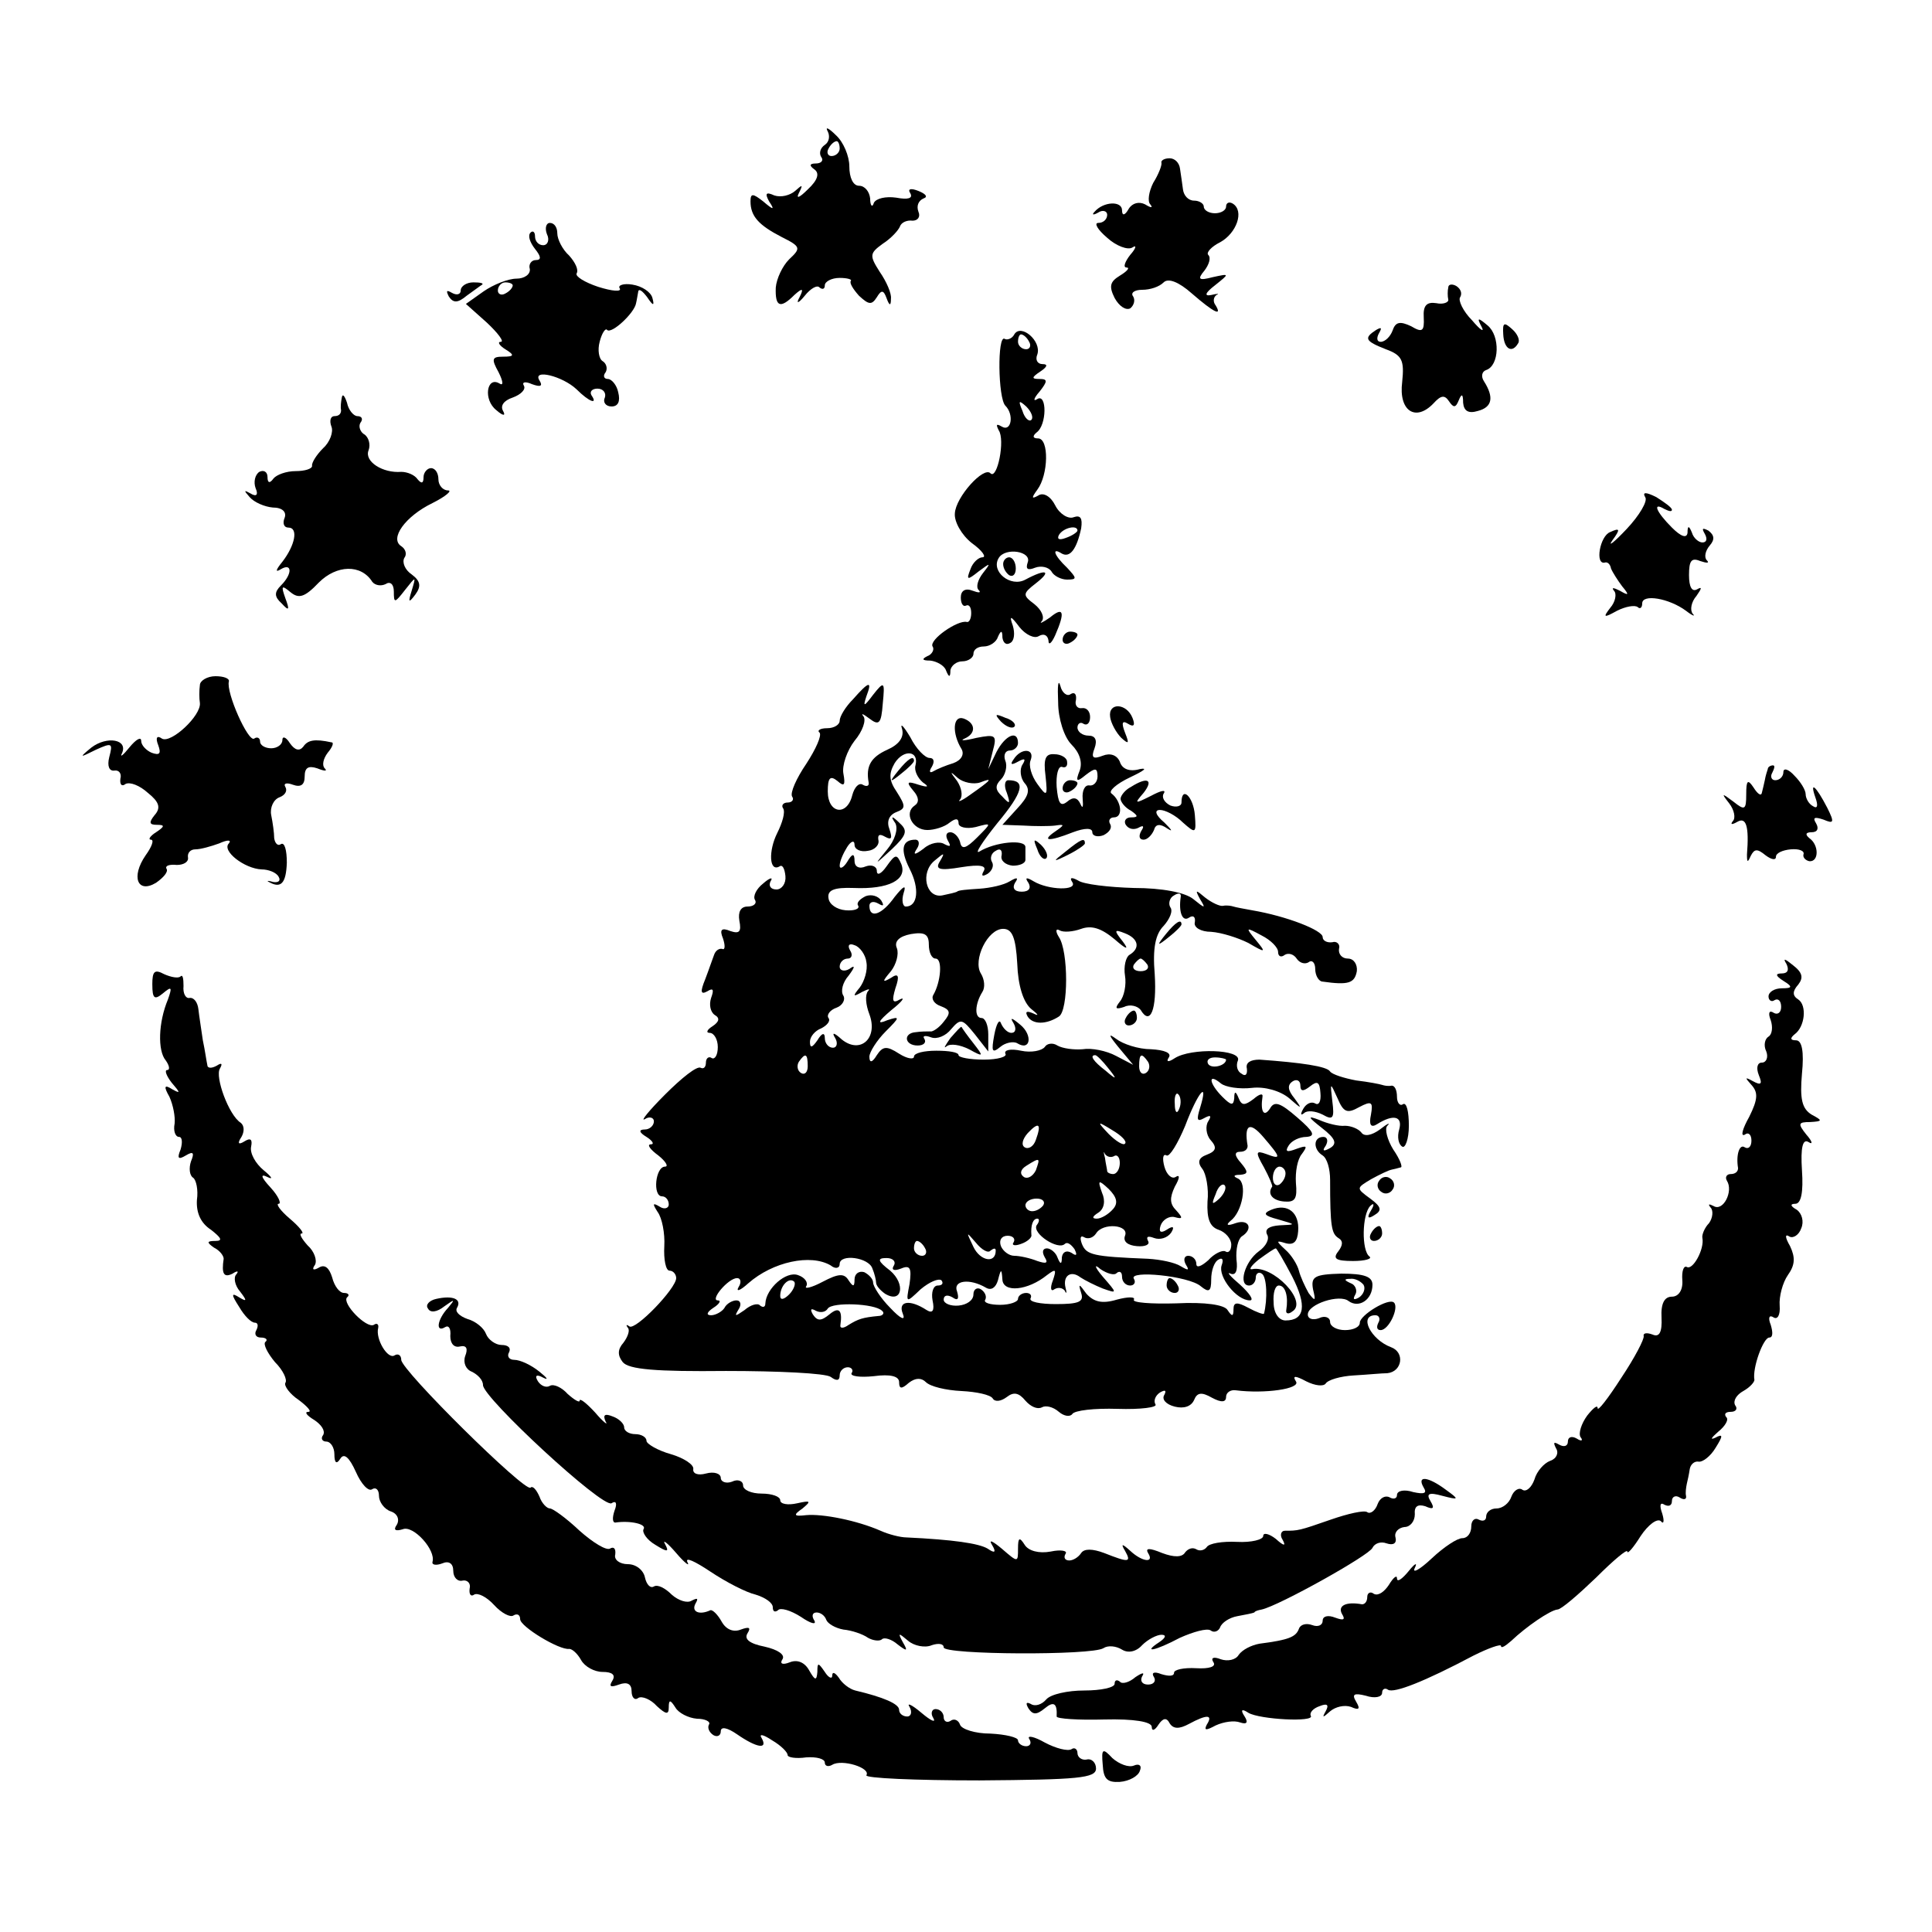 <?xml version="1.0" standalone="no"?>
<!DOCTYPE svg PUBLIC "-//W3C//DTD SVG 20010904//EN"
 "http://www.w3.org/TR/2001/REC-SVG-20010904/DTD/svg10.dtd">
<svg version="1.0" xmlns="http://www.w3.org/2000/svg"
 width="260pt" height="260pt" viewBox="0 0 260 260"
 preserveAspectRatio="xMidYMid meet">
<g transform="translate(0,260) scale(0.1,-0.1)"
fill="#000000" stroke="none">
<path d="M1114 2423 c3 -6 2 -14 -4 -18 -6 -4 -8 -11 -5 -16 4 -5 0 -9 -7 -9
-9 0 -9 -3 -2 -8 7 -5 5 -14 -9 -27 -11 -11 -16 -13 -12 -5 6 12 5 12 -5 3 -7
-6 -19 -9 -28 -6 -11 5 -13 3 -7 -8 8 -12 6 -12 -8 0 -14 11 -17 11 -17 0 0
-20 11 -32 42 -48 26 -13 26 -15 10 -30 -9 -9 -17 -26 -18 -38 -1 -26 6 -29
25 -10 11 10 13 9 7 -3 -5 -9 -2 -9 7 2 8 10 17 15 20 11 4 -3 7 -2 7 3 0 5 9
10 20 10 10 0 17 -2 15 -4 -2 -3 3 -11 11 -20 13 -12 17 -13 24 -2 6 10 9 10
13 -1 4 -11 6 -11 6 -1 1 7 -6 23 -15 36 -14 22 -14 25 4 38 11 7 21 18 23 23
2 6 10 9 17 8 7 0 11 5 8 12 -3 8 0 15 7 18 6 2 3 6 -7 10 -10 4 -15 3 -11 -3
4 -7 -3 -9 -19 -6 -14 2 -27 -1 -30 -7 -2 -7 -5 -4 -5 6 -1 9 -7 17 -15 17 -8
0 -13 11 -13 26 0 14 -8 33 -18 42 -10 10 -15 12 -11 5z m16 -23 c0 -5 -5 -10
-11 -10 -5 0 -7 5 -4 10 3 6 8 10 11 10 2 0 4 -4 4 -10z"/>
<path d="M1563 2381 c1 -3 -4 -16 -11 -27 -6 -12 -8 -25 -4 -29 4 -5 1 -5 -7
0 -8 4 -17 2 -22 -6 -5 -9 -9 -10 -9 -2 0 13 -25 12 -37 -2 -4 -4 -2 -5 5 -1
6 4 12 2 12 -3 0 -6 -5 -11 -12 -11 -6 0 -1 -9 12 -20 12 -11 28 -17 34 -13 6
4 5 -1 -3 -10 -7 -9 -10 -17 -5 -17 5 0 1 -5 -9 -11 -13 -8 -15 -14 -7 -30 6
-11 15 -17 21 -14 5 4 7 11 4 16 -4 5 2 9 12 9 11 0 23 4 29 10 6 6 20 1 38
-15 30 -26 41 -31 32 -16 -4 5 -3 11 1 14 5 2 1 2 -7 0 -10 -2 -8 3 5 13 20
16 20 16 -3 11 -19 -5 -21 -3 -11 9 6 8 9 17 5 21 -3 3 4 11 16 17 22 12 33
42 17 52 -5 3 -9 1 -9 -4 0 -5 -7 -9 -15 -9 -8 0 -15 4 -15 9 0 4 -6 8 -13 8
-8 0 -14 7 -15 15 -1 8 -3 21 -4 28 -1 8 -7 14 -14 14 -7 0 -12 -3 -11 -6z"/>
<path d="M736 2285 c4 -8 1 -15 -5 -15 -6 0 -11 5 -11 12 0 6 -3 8 -6 5 -4 -4
-1 -13 6 -22 8 -10 9 -15 1 -15 -6 0 -10 -6 -8 -12 1 -7 -7 -13 -18 -13 -11 0
-31 -8 -44 -17 l-24 -17 28 -25 c15 -14 24 -26 19 -26 -5 0 -2 -5 6 -10 13 -8
12 -10 -3 -10 -15 0 -16 -3 -6 -21 6 -12 7 -19 1 -15 -17 10 -22 -22 -4 -36 9
-8 13 -8 9 -1 -4 7 1 14 13 18 11 4 18 11 15 16 -3 5 2 6 11 2 11 -4 15 -3 10
5 -10 16 31 6 50 -12 17 -17 29 -21 20 -8 -3 5 1 9 8 9 8 0 12 -6 10 -12 -3
-6 1 -12 9 -12 9 0 12 7 9 19 -2 10 -9 18 -14 18 -5 0 -7 4 -3 9 3 5 1 12 -4
15 -5 3 -7 15 -4 26 3 12 8 19 10 16 6 -6 37 23 39 36 1 4 2 11 3 16 1 4 6 0
12 -8 8 -12 10 -12 7 -1 -2 8 -14 16 -27 18 -12 2 -20 -1 -17 -5 3 -5 -10 -4
-29 2 -18 6 -31 14 -29 18 3 5 -2 15 -10 24 -9 8 -16 22 -16 30 0 8 -4 14 -10
14 -5 0 -7 -7 -4 -15z m-46 -69 c0 -3 -4 -8 -10 -11 -5 -3 -10 -1 -10 4 0 6 5
11 10 11 6 0 10 -2 10 -4z"/>
<path d="M620 2209 c0 -5 -5 -7 -12 -3 -7 4 -8 3 -4 -5 6 -9 12 -9 24 1 10 7
19 14 21 15 2 2 -3 3 -12 3 -9 0 -17 -5 -17 -11z"/>
<path d="M1949 2213 c-1 -4 -1 -12 0 -16 1 -4 -7 -7 -16 -5 -13 2 -18 -3 -17
-19 1 -19 -2 -21 -17 -12 -15 7 -21 6 -25 -6 -3 -8 -10 -15 -16 -15 -5 0 -6 5
-2 12 4 7 3 8 -4 4 -17 -11 -15 -15 13 -26 22 -8 25 -15 22 -44 -5 -39 18 -54
42 -29 10 11 15 12 21 3 6 -9 9 -9 13 1 4 10 6 9 6 -3 1 -11 7 -15 20 -11 19
5 22 18 8 40 -4 6 -3 13 3 15 18 6 19 46 2 60 -13 11 -15 11 -8 -2 4 -8 -2 -4
-13 9 -12 12 -19 27 -16 31 3 5 1 11 -5 15 -5 3 -11 3 -11 -2z"/>
<path d="M2023 2150 c1 -20 12 -26 20 -12 3 4 -1 13 -8 19 -11 10 -13 9 -12
-7z"/>
<path d="M1365 2150 c-3 -6 -10 -8 -13 -6 -10 6 -9 -80 1 -90 12 -12 8 -36 -5
-28 -7 4 -8 3 -4 -5 9 -13 -2 -67 -11 -58 -9 10 -47 -32 -48 -54 -1 -11 9 -29
23 -40 14 -10 20 -19 14 -19 -5 0 -13 -7 -16 -16 -6 -15 -4 -15 11 -3 16 12
17 12 6 -2 -7 -9 -10 -19 -6 -23 4 -4 0 -4 -8 -1 -10 4 -16 0 -16 -9 0 -8 3
-13 7 -11 4 2 7 -2 7 -10 0 -8 -3 -13 -6 -12 -12 3 -51 -24 -46 -33 3 -4 -1
-11 -7 -13 -8 -4 -7 -6 4 -6 9 -1 19 -7 21 -13 4 -10 6 -10 6 0 1 6 8 12 16
12 8 0 15 5 15 10 0 6 6 10 14 10 8 0 17 6 19 13 4 9 6 9 6 -1 1 -7 5 -11 11
-7 5 3 6 13 3 23 -5 14 -3 14 9 -2 8 -10 20 -16 26 -12 7 4 12 1 13 -6 0 -7 4
-4 9 7 14 32 11 39 -7 24 -10 -7 -15 -9 -11 -5 4 5 0 15 -10 23 -16 12 -16 14
2 28 22 17 14 20 -14 5 -20 -11 -47 11 -36 29 9 15 45 9 39 -6 -3 -9 0 -11 10
-7 8 3 18 1 22 -5 3 -6 13 -11 21 -11 14 0 13 2 0 16 -18 17 -21 28 -7 19 11
-6 20 6 26 34 2 14 -1 18 -10 15 -7 -3 -19 4 -25 16 -6 12 -16 18 -23 13 -9
-5 -9 -3 -1 8 15 20 16 69 1 69 -7 0 -8 3 -2 8 14 10 14 53 1 45 -6 -4 -5 1 3
10 11 14 11 17 0 17 -11 0 -11 2 1 10 9 6 11 10 3 10 -7 0 -10 6 -7 13 6 18
-22 42 -31 27z m20 -10 c3 -5 1 -10 -4 -10 -6 0 -11 5 -11 10 0 6 2 10 4 10 3
0 8 -4 11 -10z m3 -105 c-3 -3 -9 2 -12 12 -6 14 -5 15 5 6 7 -7 10 -15 7 -18z
m62 -149 c0 -2 -7 -7 -16 -10 -8 -3 -12 -2 -9 4 6 10 25 14 25 6z"/>
<path d="M460 2065 c-1 -5 -2 -13 -1 -17 0 -5 -3 -8 -9 -8 -5 0 -7 -6 -4 -14
3 -7 -2 -21 -11 -29 -9 -9 -16 -20 -15 -24 0 -4 -10 -7 -22 -7 -13 0 -26 -5
-30 -10 -5 -7 -8 -6 -8 2 0 7 -5 10 -11 7 -6 -4 -8 -14 -5 -22 4 -9 1 -12 -7
-7 -9 5 -9 4 -1 -5 6 -7 20 -13 31 -14 13 0 19 -6 16 -14 -3 -7 -1 -13 5 -13
14 0 9 -24 -8 -46 -9 -11 -10 -15 -2 -10 15 9 16 -6 0 -22 -9 -9 -9 -15 1 -24
10 -11 11 -9 5 7 -6 17 -5 18 7 8 11 -9 19 -7 38 13 24 24 57 25 72 1 4 -5 12
-6 18 -3 6 4 11 0 11 -10 0 -16 1 -16 15 2 15 19 15 19 9 -1 -5 -16 -4 -17 5
-5 8 11 7 18 -5 27 -9 6 -13 16 -10 22 4 5 2 12 -4 16 -16 10 5 40 42 58 18 9
27 17 21 17 -7 0 -13 7 -13 15 0 8 -4 15 -10 15 -5 0 -10 -6 -10 -12 0 -9 -3
-9 -8 -3 -4 6 -14 10 -22 10 -25 -2 -50 14 -44 29 3 8 0 17 -5 21 -6 3 -9 11
-6 16 4 5 2 9 -4 9 -5 0 -12 8 -14 18 -3 9 -6 13 -7 7z"/>
<path d="M2214 1931 c4 -5 -8 -25 -25 -43 -17 -18 -26 -25 -19 -15 11 15 10
17 -3 11 -14 -5 -21 -45 -7 -41 3 1 7 -2 8 -8 2 -5 9 -16 15 -24 10 -12 9 -13
-3 -6 -8 4 -12 5 -8 0 4 -4 2 -15 -5 -23 -10 -13 -9 -14 9 -4 12 6 24 8 28 5
3 -3 6 -1 6 5 0 13 36 7 59 -10 9 -7 13 -8 9 -4 -4 5 -2 16 5 24 7 10 8 13 1
9 -7 -4 -11 3 -11 19 0 19 3 24 15 19 9 -3 13 -3 9 1 -4 4 -2 13 4 20 7 8 6
14 -2 20 -8 4 -9 3 -5 -4 4 -7 3 -12 -3 -12 -5 0 -12 6 -14 13 -4 10 -6 10 -6
0 -1 -8 -9 -5 -21 7 -21 21 -27 35 -10 25 6 -3 10 -4 10 -1 0 3 -10 10 -21 17
-14 7 -19 7 -15 0z"/>
<path d="M1350 1841 c0 -6 4 -12 8 -15 5 -3 9 1 9 9 0 8 -4 15 -9 15 -4 0 -8
-4 -8 -9z"/>
<path d="M1430 1739 c0 -5 5 -7 10 -4 6 3 10 8 10 11 0 2 -4 4 -10 4 -5 0 -10
-5 -10 -11z"/>
<path d="M269 1678 c-1 -7 -1 -18 0 -24 2 -17 -39 -55 -51 -48 -7 5 -9 1 -5
-9 4 -11 2 -14 -9 -10 -7 3 -14 10 -14 16 0 6 -7 2 -16 -9 -8 -10 -13 -14 -10
-8 9 19 -20 24 -41 8 -17 -14 -16 -14 6 -3 22 10 23 9 18 -10 -3 -12 0 -19 7
-18 6 1 10 -4 8 -11 -1 -8 2 -11 7 -7 6 3 19 -2 30 -12 15 -12 18 -20 9 -30
-8 -10 -7 -13 3 -13 11 0 11 -2 -1 -10 -8 -5 -11 -10 -7 -10 5 0 1 -10 -7 -21
-20 -29 -11 -52 14 -37 10 7 17 15 14 19 -2 4 4 6 14 5 9 0 16 4 15 10 -1 6 3
11 10 11 7 0 21 4 32 8 11 5 17 5 13 0 -10 -10 21 -34 44 -35 9 0 20 -4 23
-10 3 -5 0 -8 -7 -7 -7 2 -10 2 -6 0 16 -9 23 -2 24 26 0 17 -3 28 -8 25 -4
-3 -8 1 -9 8 0 7 -2 21 -4 31 -2 10 3 21 11 24 8 3 11 9 8 14 -3 5 2 6 10 3
11 -4 16 0 16 11 0 12 5 15 17 11 10 -4 14 -4 10 0 -4 4 -2 13 4 21 6 7 9 14
5 14 -23 5 -32 3 -38 -6 -5 -6 -11 -5 -18 5 -5 8 -10 10 -10 4 0 -6 -7 -11
-15 -11 -8 0 -15 4 -15 9 0 5 -4 7 -8 4 -8 -5 -38 62 -34 77 1 4 -7 7 -18 7
-11 0 -21 -6 -21 -12z"/>
<path d="M1424 1655 c0 -22 8 -47 18 -57 11 -11 15 -24 11 -35 -6 -15 -4 -16
8 -6 13 10 16 10 16 -2 0 -7 -5 -13 -11 -12 -6 1 -10 -7 -9 -18 1 -11 0 -14
-3 -7 -4 9 -10 10 -18 3 -9 -7 -12 -2 -14 20 -1 16 2 28 7 27 5 -2 8 1 7 7 0
5 -8 10 -17 10 -12 1 -15 -6 -12 -29 3 -28 2 -29 -11 -11 -8 11 -12 25 -9 32
6 16 -13 17 -23 1 -5 -7 -3 -8 6 -3 9 5 11 4 6 -4 -4 -6 -3 -18 3 -25 8 -9 5
-18 -10 -34 l-20 -22 28 -1 c15 -1 35 -1 43 0 13 2 13 1 0 -8 -19 -13 -9 -14
24 -1 16 6 26 6 26 0 0 -5 7 -7 15 -4 8 4 12 10 9 15 -3 5 0 9 5 9 13 0 10 22
-3 32 -5 3 6 13 25 22 19 9 24 13 13 11 -14 -4 -24 0 -27 10 -4 9 -13 12 -23
8 -13 -5 -16 -3 -11 10 4 11 1 17 -8 17 -8 0 -15 5 -15 11 0 5 4 8 8 5 5 -3 9
1 9 9 0 8 -5 13 -11 12 -6 -1 -10 4 -8 11 1 8 -2 11 -7 8 -5 -4 -12 2 -14 11
-3 10 -4 0 -3 -22z"/>
<path d="M1148 1659 c-10 -10 -18 -23 -18 -29 0 -5 -7 -10 -17 -10 -9 0 -14
-3 -10 -6 3 -4 -5 -22 -18 -42 -13 -19 -22 -39 -19 -44 3 -4 0 -8 -6 -8 -6 0
-9 -4 -6 -8 3 -5 -1 -19 -8 -33 -12 -24 -11 -53 3 -45 4 3 7 -3 8 -13 1 -10
-5 -18 -12 -18 -8 0 -11 5 -8 11 4 6 -1 5 -10 -3 -9 -7 -14 -17 -11 -22 3 -5
-2 -9 -10 -9 -9 0 -13 -7 -11 -19 3 -15 0 -18 -12 -14 -12 5 -15 2 -10 -10 3
-9 3 -16 -1 -14 -4 1 -9 -2 -11 -8 -2 -5 -7 -20 -12 -33 -7 -17 -6 -21 3 -16
8 5 9 2 5 -9 -3 -9 -1 -19 5 -23 7 -4 6 -9 -3 -15 -8 -5 -9 -9 -4 -9 6 0 11
-9 11 -19 0 -11 -4 -17 -8 -15 -4 3 -8 0 -8 -6 0 -6 -3 -9 -7 -7 -5 3 -26 -14
-48 -36 -22 -22 -34 -37 -27 -33 6 4 12 2 12 -3 0 -6 -6 -11 -12 -11 -9 0 -8
-4 2 -10 8 -5 11 -10 6 -10 -6 0 -1 -7 10 -15 10 -8 14 -15 9 -15 -13 0 -17
-40 -4 -40 5 0 9 -5 9 -11 0 -5 -6 -7 -12 -3 -10 6 -10 4 -3 -7 6 -8 10 -29 9
-46 -1 -18 2 -33 7 -33 5 0 9 -5 9 -10 0 -14 -55 -71 -63 -65 -4 3 -5 2 -2 -2
3 -3 0 -12 -6 -20 -8 -9 -8 -17 -1 -26 8 -10 45 -13 139 -12 70 0 134 -3 141
-8 8 -6 12 -5 12 2 0 6 5 11 11 11 5 0 8 -4 5 -8 -2 -4 11 -6 30 -4 22 3 34 0
34 -8 0 -9 3 -10 13 -1 9 7 17 7 23 1 6 -6 27 -11 48 -12 20 -1 39 -5 42 -10
3 -5 11 -4 19 2 9 7 16 6 25 -5 7 -8 16 -12 22 -9 5 3 15 1 23 -6 7 -6 15 -7
18 -3 3 5 30 8 61 7 31 -1 54 2 51 6 -3 5 0 12 6 16 7 4 9 3 6 -3 -4 -6 2 -13
14 -16 12 -3 22 0 26 9 4 10 10 11 24 3 13 -7 19 -6 19 1 0 6 6 10 13 9 39 -5
88 2 81 12 -5 8 -1 8 14 0 12 -6 23 -7 26 -3 3 5 20 10 38 11 18 1 38 3 45 3
20 2 24 28 5 35 -27 10 -44 43 -21 43 5 0 7 -5 4 -10 -3 -6 -2 -10 3 -10 11 0
25 30 18 37 -7 7 -46 -17 -46 -27 0 -6 -9 -10 -20 -10 -11 0 -20 5 -20 11 0 6
-7 9 -15 5 -8 -3 -15 -1 -15 5 0 14 43 28 55 18 14 -10 32 2 32 22 0 11 -11
15 -42 15 -36 -1 -41 -4 -38 -21 4 -16 3 -17 -6 -5 -5 9 -11 22 -13 30 -2 8
-10 21 -18 28 -13 12 -13 13 0 9 11 -3 16 2 17 16 2 25 -14 38 -36 29 -12 -5
-10 -8 9 -13 24 -7 25 -7 2 -8 -14 -1 -20 -5 -17 -12 4 -6 -1 -16 -11 -23 -19
-14 -28 -46 -13 -46 5 0 9 5 9 11 0 5 4 8 8 5 7 -4 8 -35 3 -54 -1 -1 -10 2
-21 8 -15 8 -20 8 -20 -2 0 -10 -2 -10 -8 -1 -4 7 -30 11 -69 9 -34 -1 -60 1
-57 5 2 4 -8 4 -23 0 -20 -6 -31 -3 -41 8 -10 14 -11 14 -7 1 4 -12 -3 -15
-34 -15 -21 0 -37 3 -34 8 2 4 -1 7 -6 7 -6 0 -11 -4 -11 -8 0 -4 -11 -8 -24
-8 -14 0 -23 3 -20 7 2 4 0 10 -6 14 -5 3 -10 0 -10 -7 0 -8 -9 -14 -20 -15
-11 -1 -20 3 -20 8 0 6 5 7 12 3 7 -5 9 -2 6 8 -6 15 17 18 39 5 7 -4 13 0 16
10 4 16 5 16 6 1 1 -18 34 -15 60 6 12 9 13 8 8 -7 -4 -10 -3 -16 2 -12 5 3
11 2 14 -2 2 -5 3 -3 1 4 -4 16 7 24 20 14 6 -4 20 -11 30 -15 20 -7 20 -7 0
16 -11 13 -12 18 -3 10 9 -6 19 -9 22 -5 4 3 7 1 7 -5 0 -7 5 -12 11 -12 5 0
8 4 5 9 -8 12 74 4 90 -10 11 -9 14 -7 14 9 0 12 4 24 10 27 5 3 7 0 4 -8 -5
-15 20 -47 38 -47 6 0 0 9 -13 21 -13 11 -19 18 -13 15 7 -3 10 4 8 19 -1 14
2 27 7 31 16 10 10 24 -8 18 -11 -4 -14 -3 -7 3 16 12 23 51 10 57 -7 3 -6 5
3 5 11 1 11 4 1 16 -9 10 -9 15 -1 15 6 0 10 3 10 8 -5 29 3 33 21 12 24 -28
25 -31 4 -23 -14 5 -15 3 -3 -18 7 -13 12 -25 11 -26 -7 -10 1 -19 17 -20 14
-1 17 4 15 25 -1 15 2 32 8 39 8 11 7 12 -7 7 -13 -5 -16 -4 -11 4 4 7 15 12
24 12 13 1 10 7 -12 26 -23 20 -31 23 -37 12 -8 -12 -13 -4 -10 16 1 5 -4 4
-12 -3 -12 -9 -16 -9 -20 1 -4 10 -6 10 -6 0 -1 -10 -4 -10 -16 2 -18 18 -20
33 -2 18 6 -5 25 -8 42 -6 17 2 38 -4 50 -14 17 -15 18 -15 7 0 -9 11 -10 18
-2 23 5 3 10 1 10 -6 0 -8 4 -8 13 -1 10 8 13 6 14 -9 1 -11 -2 -17 -7 -14 -5
3 -12 0 -16 -7 -4 -7 -4 -10 1 -6 4 4 15 3 25 -2 14 -8 16 -5 13 18 -3 26 -3
26 7 4 8 -19 13 -21 29 -12 17 9 19 7 16 -10 -3 -14 0 -18 8 -13 22 14 35 11
30 -7 -3 -10 -1 -20 4 -23 4 -3 9 10 9 28 0 19 -3 32 -8 29 -4 -3 -8 2 -8 10
0 9 -3 15 -7 15 -5 -1 -10 0 -13 1 -3 1 -18 4 -35 6 -16 3 -32 8 -35 12 -4 7
-39 12 -95 16 -12 0 -19 -4 -17 -12 1 -8 -2 -11 -7 -7 -6 3 -8 11 -5 18 5 15
-63 17 -85 3 -9 -6 -12 -5 -8 1 4 6 -6 10 -24 11 -17 0 -38 7 -47 14 -11 8
-10 5 3 -11 l20 -24 -23 12 c-13 7 -33 11 -45 9 -12 -1 -27 1 -34 5 -6 4 -14
3 -17 -2 -4 -5 -18 -8 -32 -5 -14 3 -23 1 -21 -4 3 -4 -10 -8 -29 -8 -19 0
-34 3 -34 6 0 4 -13 6 -30 6 -16 0 -30 -3 -30 -8 0 -4 -9 -3 -20 4 -17 11 -22
10 -30 -2 -6 -10 -10 -11 -10 -2 0 6 10 22 22 34 19 19 20 21 2 15 -14 -6 -13
-2 6 14 14 11 19 18 11 14 -10 -6 -11 -2 -6 15 6 17 4 21 -6 14 -12 -7 -12 -5
0 9 7 9 11 23 8 31 -4 9 3 16 19 19 18 3 24 0 24 -14 0 -11 4 -19 9 -19 10 0
7 -32 -3 -49 -3 -5 1 -12 10 -15 13 -5 14 -9 4 -21 -6 -8 -15 -14 -18 -13 -4
0 -13 0 -19 -1 -18 -1 -16 -18 2 -18 8 0 12 4 9 9 -3 4 1 5 9 2 8 -3 20 2 27
11 13 15 15 14 32 -7 l18 -23 0 23 c0 12 -4 22 -9 22 -10 0 -9 19 1 35 4 6 3
17 -2 25 -11 18 9 60 30 60 12 0 17 -11 19 -47 1 -29 8 -52 19 -61 9 -7 11
-10 3 -6 -9 4 -12 3 -8 -4 7 -11 25 -11 42 0 13 8 13 88 0 107 -5 8 -4 12 1 9
5 -3 18 -2 29 2 14 5 27 1 45 -14 16 -14 20 -15 11 -3 -12 15 -12 17 3 11 18
-7 21 -20 6 -29 -5 -3 -8 -16 -6 -28 2 -12 -1 -28 -7 -35 -7 -9 -6 -11 6 -7 8
4 18 1 22 -4 13 -22 22 0 19 48 -3 35 1 54 12 65 8 9 13 20 9 25 -3 5 -1 13 5
16 6 4 10 3 9 -2 -3 -20 2 -34 11 -28 6 4 9 1 8 -6 -2 -7 8 -13 22 -13 14 -1
36 -8 50 -15 24 -14 24 -13 10 4 -14 17 -14 18 8 6 12 -6 22 -16 22 -22 0 -6
4 -8 9 -4 5 3 12 1 16 -5 4 -6 11 -8 16 -5 5 4 9 -1 9 -9 0 -9 5 -17 10 -17
35 -5 43 -2 46 14 1 9 -4 17 -12 17 -8 0 -13 6 -12 13 2 6 -3 11 -9 9 -7 -1
-13 2 -13 7 0 9 -48 28 -95 36 -11 2 -22 4 -25 5 -3 1 -9 2 -14 1 -4 -1 -15 4
-24 11 -13 11 -14 11 -7 -2 8 -13 7 -13 -9 0 -11 9 -42 15 -80 15 -34 1 -68 5
-75 10 -9 5 -12 4 -8 -2 8 -12 -32 -11 -52 1 -10 6 -12 5 -7 -2 4 -7 1 -12 -9
-12 -10 0 -13 5 -9 12 5 7 3 8 -7 2 -8 -5 -26 -9 -41 -10 -16 -1 -29 -2 -30
-4 -2 -1 -10 -3 -20 -5 -22 -4 -30 31 -10 47 13 11 14 11 7 -1 -7 -11 -1 -13
29 -8 25 4 34 2 30 -5 -4 -7 -2 -8 5 -4 6 4 9 11 6 16 -3 5 -1 12 5 15 6 4 9
1 8 -6 -2 -7 5 -13 15 -14 9 0 17 3 17 8 0 4 0 12 0 17 0 11 -41 7 -62 -6 -7
-4 4 13 24 38 35 42 39 58 15 58 -5 0 -6 -8 -2 -17 5 -15 4 -16 -6 -5 -10 9
-10 15 -2 23 6 6 9 18 6 25 -3 8 0 14 6 14 6 0 11 5 11 10 0 18 -17 11 -29
-12 l-11 -23 6 24 c6 22 4 23 -22 18 -16 -4 -23 -4 -16 -1 16 7 15 21 -1 27
-15 5 -16 -20 -3 -41 4 -7 0 -15 -11 -19 -10 -3 -22 -8 -27 -11 -5 -3 -6 0 -2
6 4 7 3 12 -3 12 -6 0 -18 12 -26 28 -9 15 -14 20 -11 11 3 -11 -4 -21 -20
-28 -22 -10 -29 -22 -25 -44 1 -5 -3 -6 -8 -3 -5 3 -11 -3 -14 -14 -7 -29 -33
-25 -33 5 0 18 3 22 13 14 9 -8 11 -6 8 10 -2 11 5 31 15 44 11 13 16 28 12
33 -4 5 0 3 8 -3 13 -10 16 -7 18 20 3 30 2 31 -13 12 -12 -16 -14 -17 -9 -2
8 21 4 21 -18 -4z m84 -89 c-2 -7 3 -17 10 -23 9 -6 7 -7 -6 -3 -15 5 -17 4
-7 -8 8 -9 8 -16 2 -20 -15 -10 -3 -33 17 -33 9 0 23 4 30 10 8 6 12 6 12 -1
0 -5 10 -8 23 -5 22 6 22 6 2 -14 -15 -15 -21 -17 -23 -6 -2 7 -8 13 -13 13
-6 0 -7 -5 -3 -12 4 -7 3 -8 -5 -4 -6 4 -19 2 -28 -6 -12 -9 -15 -9 -9 0 4 6
3 12 -2 12 -18 0 -21 -13 -8 -39 14 -27 11 -51 -5 -51 -4 0 -6 8 -3 18 4 12 0
10 -12 -5 -17 -24 -34 -30 -34 -12 0 5 5 7 12 3 7 -4 8 -3 4 4 -4 6 -13 9 -21
6 -8 -4 -13 -9 -10 -13 2 -4 -5 -7 -17 -6 -12 1 -22 8 -23 16 -2 11 7 15 34
14 47 -2 72 11 64 32 -6 14 -8 14 -20 -3 -7 -10 -13 -13 -13 -6 0 6 -7 9 -15
6 -9 -4 -15 0 -15 7 0 11 -3 11 -10 -1 -5 -8 -10 -10 -10 -5 0 6 5 17 10 25 5
8 10 10 10 3 0 -6 8 -10 18 -8 9 1 16 8 14 15 -1 7 2 8 9 4 9 -5 10 -2 6 10
-4 10 -1 19 9 23 13 5 13 8 1 27 -11 16 -11 25 -3 39 12 19 33 17 28 -3z m87
-23 c18 7 16 4 -14 -17 -11 -8 -17 -10 -13 -6 4 5 2 16 -4 25 -10 13 -10 14 1
4 7 -6 21 -9 30 -6z m-153 -242 c2 -11 -3 -26 -9 -34 -10 -12 -9 -13 3 -6 8 4
12 5 8 1 -4 -5 -3 -18 2 -31 12 -32 -12 -54 -37 -34 -11 10 -14 10 -9 2 4 -7
2 -13 -3 -13 -6 0 -11 6 -11 13 0 8 -4 7 -10 -3 -7 -10 -10 -11 -10 -2 0 7 7
15 15 18 8 4 13 10 10 14 -3 4 2 11 11 14 8 3 12 11 9 16 -4 6 -1 18 7 27 9
12 9 15 1 9 -7 -4 -13 -2 -13 3 0 6 5 11 11 11 5 0 7 5 3 11 -4 7 -1 10 6 7 7
-2 15 -13 16 -23z m378 -3 c3 -5 -1 -9 -9 -9 -8 0 -12 4 -9 9 3 4 7 8 9 8 2 0
6 -4 9 -8z m-457 -137 c0 -8 -4 -12 -9 -9 -5 3 -6 10 -3 15 9 13 12 11 12 -6z
m404 -2 c13 -16 12 -17 -3 -4 -17 13 -22 21 -14 21 2 0 10 -8 17 -17z m54 8
c3 -5 2 -12 -3 -15 -5 -3 -9 1 -9 9 0 17 3 19 12 6z m105 3 c0 -8 -19 -13 -24
-6 -3 5 1 9 9 9 8 0 15 -2 15 -3z m-63 -66 c-3 -8 -6 -5 -6 6 -1 11 2 17 5 13
3 -3 4 -12 1 -19z m28 1 c-5 -16 -4 -19 5 -14 9 5 11 4 6 -4 -4 -6 -3 -18 3
-25 9 -10 8 -15 -5 -20 -11 -4 -13 -10 -6 -19 5 -6 9 -27 7 -44 -1 -23 3 -34
15 -38 9 -3 17 -12 17 -20 0 -8 -4 -12 -8 -9 -4 2 -15 -3 -23 -12 -9 -8 -16
-11 -16 -5 0 6 -5 11 -11 11 -5 0 -7 -5 -3 -12 5 -8 3 -8 -7 -2 -8 5 -27 9
-44 10 -74 3 -83 5 -89 20 -3 8 -2 12 3 9 5 -3 12 -1 16 5 9 15 45 12 39 -3
-3 -8 4 -13 16 -14 11 -1 18 2 15 7 -3 6 0 7 8 4 8 -3 18 0 23 7 5 8 3 10 -6
4 -8 -5 -11 -3 -8 6 3 8 12 13 19 11 11 -3 11 -1 2 9 -9 9 -9 17 -2 32 7 12 7
17 1 13 -5 -3 -12 3 -15 14 -3 11 -2 18 3 15 4 -2 15 16 25 40 17 45 32 63 20
24z m-221 -43 c-3 -9 -10 -13 -15 -10 -5 3 -3 11 4 19 15 16 19 13 11 -9z
m120 -5 c-2 -3 -12 3 -22 13 -16 17 -16 18 5 5 12 -7 20 -15 17 -18z m-15 -17
c4 3 8 -1 8 -9 0 -8 -4 -15 -9 -15 -4 0 -8 2 -8 4 0 2 -2 10 -3 18 -2 7 -2 10
0 5 3 -4 8 -5 12 -3z m-105 -19 c-4 -8 -11 -12 -16 -9 -6 4 -5 10 3 15 19 12
19 11 13 -6z m336 -4 c0 -6 -4 -12 -8 -15 -5 -3 -9 1 -9 9 0 8 4 15 9 15 4 0
8 -4 8 -9z m-232 -48 c-6 -7 -16 -13 -22 -13 -7 0 -6 3 2 8 8 5 10 16 5 27 -6
17 -5 18 9 5 11 -11 13 -19 6 -27z m143 14 c-10 -9 -11 -8 -5 6 3 10 9 15 12
12 3 -3 0 -11 -7 -18z m-237 -9 c-3 -4 -9 -8 -15 -8 -5 0 -9 4 -9 8 0 5 7 9
15 9 8 0 12 -4 9 -9z m-9 -27 c-6 -11 29 -34 38 -25 3 3 8 0 13 -7 4 -8 3 -10
-4 -5 -7 4 -12 1 -13 -6 0 -10 -2 -10 -6 0 -2 6 -9 12 -14 12 -6 0 -7 -5 -3
-12 5 -8 2 -9 -10 -5 -10 4 -24 7 -31 7 -7 0 -15 6 -18 13 -3 8 1 14 9 14 7 0
11 -4 8 -9 -3 -4 2 -5 10 -2 9 3 15 9 14 12 -1 13 2 22 8 22 3 0 3 -4 -1 -9z
m-62 -34 c4 3 7 4 7 0 0 -18 -21 -14 -30 5 -10 21 -10 21 3 6 8 -10 17 -15 20
-11z m-88 3 c3 -5 1 -10 -4 -10 -6 0 -11 5 -11 10 0 6 2 10 4 10 3 0 8 -4 11
-10z m494 -38 c20 -39 17 -59 -9 -59 -9 0 -16 10 -16 24 -1 13 2 23 7 23 9 0
13 -15 10 -33 -1 -5 3 -6 8 -2 22 13 -26 63 -54 57 -5 -1 -1 5 9 13 11 8 21
15 23 15 1 0 11 -17 22 -38z m-621 15 c6 -5 12 -4 12 2 0 14 39 9 44 -6 3 -7
5 -16 5 -19 0 -4 5 -10 12 -15 23 -14 28 13 7 31 -17 13 -18 17 -5 17 9 0 13
-5 10 -10 -4 -6 0 -8 10 -4 12 5 14 0 11 -21 -5 -26 -5 -26 15 -7 12 10 24 15
28 12 3 -4 1 -7 -5 -7 -6 0 -9 -9 -7 -20 3 -14 0 -18 -8 -13 -23 15 -39 12
-32 -5 4 -10 -3 -7 -17 8 -13 13 -23 29 -23 34 0 5 -6 11 -12 14 -7 2 -13 -2
-13 -10 0 -10 -2 -10 -8 -1 -6 10 -14 9 -35 -2 -15 -8 -25 -10 -22 -6 3 5 -2
12 -11 15 -16 6 -43 -18 -44 -38 0 -5 -3 -6 -7 -3 -3 4 -13 1 -21 -6 -13 -9
-14 -9 -8 1 4 6 3 12 -3 12 -5 0 -13 -4 -16 -10 -3 -5 -12 -10 -18 -10 -7 0
-6 4 3 10 8 5 11 10 6 10 -11 0 14 30 26 30 5 0 6 -6 2 -12 -4 -7 2 -5 13 5
33 29 84 40 111 24z m-56 -39 c-7 -7 -12 -8 -12 -2 0 14 12 26 19 19 2 -3 -1
-11 -7 -17z m773 13 c3 -5 0 -13 -6 -17 -7 -4 -9 -3 -5 4 3 5 0 13 -6 15 -9 4
-10 6 -1 6 6 1 14 -3 18 -8z m-648 -35 c4 -3 1 -7 -5 -7 -21 -2 -27 -4 -40
-12 -7 -5 -12 -5 -11 0 3 20 -2 25 -15 14 -11 -9 -16 -9 -22 0 -4 7 -3 9 4 5
6 -3 13 -2 16 3 6 9 63 7 73 -3z"/>
<path d="M1209 1563 c-13 -16 -12 -17 4 -4 9 7 17 15 17 17 0 8 -8 3 -21 -13z"/>
<path d="M1205 1492 c4 -8 -1 -23 -11 -35 -18 -22 -18 -22 6 0 20 19 22 25 11
35 -11 11 -13 10 -6 0z"/>
<path d="M1494 1635 c1 -8 8 -21 15 -28 10 -9 11 -8 5 7 -5 13 -4 17 4 12 8
-5 10 -2 6 8 -8 20 -33 21 -30 1z"/>
<path d="M1347 1629 c7 -7 15 -10 18 -7 3 3 -2 9 -12 12 -14 6 -15 5 -6 -5z"/>
<path d="M2379 1565 c-1 -3 -3 -9 -4 -15 -1 -5 -3 -13 -4 -17 -1 -5 -6 -1 -11
7 -8 12 -10 10 -10 -9 0 -21 -2 -22 -17 -10 -16 12 -17 12 -6 -2 7 -9 9 -20 5
-24 -4 -5 -1 -5 6 -1 12 7 16 -6 13 -44 0 -11 1 -11 5 -2 5 10 9 10 20 1 8 -6
14 -7 14 -2 0 5 9 9 20 10 11 1 19 -2 17 -7 -1 -4 3 -8 8 -9 13 -1 13 22 0 31
-6 5 -5 8 3 8 8 0 10 5 6 12 -5 8 -2 9 10 5 14 -6 15 -4 5 16 -15 29 -24 37
-16 14 4 -11 3 -16 -3 -12 -6 3 -10 11 -10 16 0 6 -7 17 -15 25 -8 9 -15 11
-15 5 0 -6 -5 -11 -11 -11 -5 0 -7 5 -4 10 3 6 4 10 1 10 -3 0 -7 -2 -7 -5z"/>
<path d="M1430 1539 c0 -5 5 -7 10 -4 6 3 10 8 10 11 0 2 -4 4 -10 4 -5 0 -10
-5 -10 -11z"/>
<path d="M1522 1541 c-8 -4 -14 -12 -14 -16 0 -4 6 -12 14 -16 10 -7 10 -9 0
-9 -7 0 -10 -5 -7 -10 4 -6 11 -7 17 -4 7 4 8 2 4 -4 -4 -7 -3 -12 3 -12 5 0
11 6 14 13 2 8 8 9 18 2 8 -5 6 -2 -4 8 -12 10 -14 17 -6 17 7 0 21 -7 31 -17
17 -15 18 -15 16 10 -2 25 -18 40 -18 17 0 -5 -7 -7 -15 -4 -8 4 -12 11 -9 16
4 6 -4 4 -17 -3 -22 -11 -23 -11 -10 4 14 18 5 22 -17 8z"/>
<path d="M1396 1457 c3 -10 9 -15 12 -12 3 3 0 11 -7 18 -10 9 -11 8 -5 -6z"/>
<path d="M1434 1454 c-18 -14 -18 -15 4 -4 12 6 22 13 22 15 0 8 -5 6 -26 -11z"/>
<path d="M1569 1343 c-13 -16 -12 -17 4 -4 9 7 17 15 17 17 0 8 -8 3 -21 -13z"/>
<path d="M2404 1303 c4 -8 2 -13 -6 -13 -9 0 -9 -3 2 -10 13 -8 12 -10 -2 -10
-10 0 -18 -5 -18 -11 0 -5 4 -8 8 -5 5 3 9 -1 9 -9 0 -8 -5 -11 -10 -8 -6 4
-8 0 -4 -10 3 -9 2 -19 -3 -22 -5 -3 -7 -12 -3 -20 3 -8 0 -15 -6 -15 -6 0 -8
-7 -4 -17 5 -12 3 -14 -8 -8 -11 6 -11 5 -2 -5 9 -10 9 -19 -3 -43 -9 -16 -12
-27 -6 -24 5 4 9 0 9 -8 0 -8 -4 -12 -9 -9 -7 5 -12 -10 -9 -28 0 -5 -4 -8
-10 -8 -5 0 -8 -4 -5 -9 9 -14 -5 -42 -18 -34 -6 3 -8 3 -4 -2 4 -4 3 -14 -2
-21 -6 -6 -10 -16 -9 -20 3 -15 -13 -44 -21 -39 -4 2 -7 -5 -6 -18 1 -13 -5
-22 -14 -22 -10 0 -15 -9 -14 -28 1 -20 -3 -27 -12 -23 -8 3 -13 2 -12 -2 1
-4 -12 -29 -30 -56 -18 -28 -32 -46 -32 -41 0 5 -6 0 -14 -10 -8 -11 -12 -24
-9 -29 4 -5 1 -6 -5 -2 -7 4 -12 2 -12 -4 0 -6 -5 -8 -12 -4 -7 4 -8 3 -4 -5
4 -6 1 -14 -8 -17 -8 -3 -18 -14 -21 -25 -4 -11 -11 -17 -16 -14 -5 4 -12 -1
-15 -9 -3 -9 -12 -16 -20 -16 -8 0 -14 -5 -14 -11 0 -5 -4 -7 -10 -4 -5 3 -10
-1 -10 -9 0 -9 -5 -16 -12 -16 -7 0 -25 -12 -41 -27 -17 -16 -27 -21 -23 -13
4 8 0 6 -8 -4 -9 -11 -16 -16 -16 -10 0 5 -5 1 -11 -9 -6 -9 -14 -15 -20 -12
-5 4 -9 1 -9 -4 0 -6 -3 -10 -7 -10 -22 4 -33 -2 -27 -13 5 -8 2 -9 -9 -5 -10
4 -17 2 -17 -4 0 -6 -6 -9 -14 -6 -8 3 -16 1 -18 -5 -4 -11 -14 -15 -53 -20
-11 -2 -23 -8 -28 -15 -4 -7 -15 -9 -24 -6 -10 4 -14 2 -10 -4 4 -6 -6 -9 -23
-8 -17 1 -30 -2 -30 -6 0 -5 -7 -5 -17 -2 -10 4 -14 2 -10 -4 3 -5 0 -10 -8
-10 -8 0 -11 5 -8 11 4 6 0 5 -9 -1 -8 -7 -18 -10 -21 -6 -4 3 -7 2 -7 -3 0
-5 -18 -9 -41 -9 -22 0 -45 -5 -51 -12 -6 -7 -15 -10 -21 -6 -6 3 -7 1 -3 -6
6 -9 11 -9 22 0 12 10 17 7 16 -11 0 -3 29 -5 64 -4 40 1 64 -3 64 -10 0 -6 4
-5 9 3 6 9 11 10 15 2 5 -8 13 -8 26 -1 24 13 33 13 24 -1 -4 -8 -1 -8 12 -1
11 5 25 7 33 4 9 -3 11 0 6 8 -6 9 -4 11 5 5 15 -9 90 -13 84 -4 -2 4 3 10 12
13 10 4 13 2 8 -7 -5 -9 -4 -9 6 0 7 6 19 9 28 6 11 -5 13 -3 7 7 -6 10 -3 12
13 8 12 -4 22 -2 22 4 0 5 4 7 8 4 8 -5 49 11 115 46 20 10 37 16 37 13 0 -4
6 0 14 7 20 19 52 41 62 42 5 0 28 20 52 43 23 23 42 39 42 35 0 -4 8 5 18 21
10 15 22 24 27 20 4 -5 5 0 2 10 -4 11 -3 16 3 12 6 -3 10 -1 10 5 0 6 5 8 10
5 6 -4 10 -3 9 2 -1 4 0 11 1 16 1 4 3 13 4 20 1 6 6 11 12 10 5 -1 16 7 23
19 10 16 10 19 -1 13 -7 -3 -5 0 4 8 10 8 15 17 11 20 -3 4 -1 7 6 7 7 0 10 4
6 9 -3 6 2 14 11 19 9 5 15 12 15 15 -3 16 12 57 20 57 5 0 5 7 2 17 -4 10 -2
14 4 10 5 -3 9 3 8 16 -1 12 4 31 11 41 10 14 10 24 3 39 -7 12 -7 17 -1 13 5
-3 13 2 16 11 4 9 1 20 -6 25 -9 5 -9 8 -2 8 8 0 11 16 9 45 -2 31 1 43 9 38
6 -4 5 1 -3 10 -12 15 -11 17 5 17 17 1 17 2 2 10 -13 8 -16 21 -13 55 3 30 0
45 -8 45 -8 0 -8 3 -2 8 14 10 17 39 5 47 -8 5 -8 11 0 20 7 9 6 16 -7 26 -11
9 -14 10 -9 2z"/>
<path d="M205 1275 c0 -19 3 -21 14 -12 12 10 13 9 7 -8 -13 -31 -14 -69 -3
-82 5 -7 6 -13 2 -13 -4 0 -1 -8 6 -17 12 -14 12 -15 1 -9 -11 7 -12 4 -4 -10
5 -11 8 -27 7 -36 -2 -10 1 -18 6 -18 4 0 5 -7 2 -17 -5 -12 -3 -14 7 -8 10 6
12 4 7 -8 -3 -9 -2 -19 3 -22 4 -3 7 -16 5 -30 -1 -17 5 -31 19 -40 14 -11 16
-15 6 -15 -12 0 -12 -2 -2 -9 8 -4 13 -11 13 -15 -3 -20 0 -26 12 -20 6 4 9 4
5 -1 -4 -4 -2 -15 5 -23 10 -13 9 -14 -1 -8 -11 7 -11 4 0 -13 7 -12 16 -21
21 -21 4 0 5 -4 2 -10 -3 -5 -1 -10 6 -10 7 0 10 -3 6 -6 -3 -3 3 -15 13 -27
11 -11 17 -24 14 -28 -2 -4 6 -15 18 -23 12 -9 18 -16 13 -16 -6 0 -2 -5 8
-11 9 -6 15 -14 12 -20 -4 -5 -1 -9 4 -9 6 0 11 -8 11 -17 0 -12 3 -14 8 -6 5
8 12 2 21 -18 7 -16 17 -27 22 -23 5 3 9 -1 9 -9 0 -8 7 -18 16 -21 9 -3 12
-11 8 -18 -5 -7 -2 -9 8 -6 14 6 45 -28 40 -44 -1 -4 5 -5 13 -2 9 4 15 0 15
-10 0 -9 6 -15 13 -13 6 1 11 -4 9 -11 -1 -8 2 -11 6 -8 5 3 17 -3 27 -14 10
-11 22 -17 26 -14 5 3 9 1 9 -5 0 -10 53 -42 66 -40 4 0 11 -6 16 -15 5 -9 18
-16 29 -16 13 0 18 -4 13 -12 -5 -8 -2 -9 9 -5 11 4 17 1 17 -9 0 -8 4 -13 9
-9 5 3 17 -2 25 -11 12 -11 16 -12 16 -2 0 11 2 11 9 0 4 -7 17 -14 29 -15 11
0 19 -4 16 -8 -2 -4 0 -10 6 -14 5 -3 10 -1 10 5 0 7 9 5 22 -4 26 -18 42 -21
33 -5 -4 6 2 5 14 -3 12 -7 21 -16 21 -20 0 -3 11 -5 25 -3 14 1 25 -2 25 -7
0 -5 5 -6 10 -3 13 8 52 -4 46 -14 -3 -4 66 -7 152 -7 133 1 157 3 157 16 0 8
-6 14 -13 12 -6 -1 -12 3 -12 9 0 5 -4 8 -8 5 -5 -3 -21 1 -36 9 -14 8 -24 10
-21 5 4 -6 1 -10 -4 -10 -6 0 -11 4 -11 8 0 4 -17 8 -37 9 -21 0 -39 6 -41 12
-2 6 -8 9 -13 5 -5 -3 -9 0 -9 5 0 6 -5 11 -11 11 -5 0 -7 -6 -3 -12 4 -7 -3
-4 -16 7 -13 11 -20 14 -16 8 4 -7 2 -13 -3 -13 -6 0 -11 4 -11 9 0 8 -21 17
-59 26 -8 2 -18 10 -22 17 -5 7 -9 9 -9 3 0 -5 -5 -3 -10 5 -9 13 -10 13 -10
0 -1 -12 -3 -12 -11 2 -6 11 -16 15 -26 11 -10 -4 -14 -2 -10 4 4 6 -6 13 -24
17 -20 4 -28 10 -23 18 5 8 2 9 -9 5 -10 -4 -20 0 -26 11 -5 9 -12 16 -15 15
-15 -7 -26 -2 -20 9 4 7 3 8 -5 4 -6 -4 -18 0 -27 8 -9 9 -19 14 -24 11 -5 -3
-10 3 -12 12 -2 10 -12 18 -23 18 -11 0 -19 6 -17 13 1 8 -2 11 -7 8 -5 -3
-23 8 -41 24 -18 17 -36 30 -40 30 -4 0 -11 7 -14 16 -4 9 -9 15 -12 12 -7 -7
-174 158 -174 172 0 6 -4 9 -9 6 -9 -6 -26 22 -22 37 1 5 -2 7 -6 4 -10 -5
-43 29 -36 37 4 3 2 6 -4 6 -6 0 -13 9 -16 21 -4 13 -10 18 -18 13 -7 -4 -10
-3 -5 4 3 6 -1 18 -10 26 -8 9 -12 16 -8 16 4 0 -3 9 -16 20 -13 11 -19 20
-15 20 4 0 0 10 -11 22 -13 14 -14 19 -4 14 8 -4 6 0 -5 9 -11 9 -19 23 -17
32 2 10 -1 12 -9 7 -8 -5 -10 -3 -4 6 4 7 4 15 -1 19 -16 10 -35 62 -28 73 4
7 2 8 -4 4 -7 -4 -13 -4 -13 1 -1 4 -3 19 -6 33 -2 14 -5 33 -6 42 -1 9 -6 16
-12 15 -5 -1 -9 6 -8 16 0 10 -1 16 -4 13 -3 -3 -13 -1 -22 3 -13 7 -16 4 -16
-14z"/>
<path d="M1515 1230 c-3 -5 -1 -10 4 -10 6 0 11 5 11 10 0 6 -2 10 -4 10 -3 0
-8 -4 -11 -10z"/>
<path d="M1338 1207 c-4 -22 -3 -25 8 -16 7 6 18 8 23 5 18 -11 21 11 4 25
-12 10 -14 10 -9 2 4 -7 3 -13 -3 -13 -5 0 -11 6 -14 13 -2 6 -6 0 -9 -16z"/>
<path d="M1279 1203 c-7 -10 -10 -15 -5 -11 5 4 18 2 30 -4 20 -11 20 -10 6 8
-8 10 -15 20 -16 22 -1 1 -7 -6 -15 -15z"/>
<path d="M1779 1082 c18 -14 21 -21 11 -27 -9 -5 -11 -4 -6 3 4 7 2 12 -3 12
-14 0 -14 -17 -1 -25 6 -4 10 -18 10 -33 0 -63 2 -72 11 -78 7 -4 6 -10 0 -18
-8 -10 -3 -13 20 -13 16 0 26 3 22 6 -11 8 -10 57 1 68 5 5 6 2 1 -6 -6 -10
-4 -12 5 -6 10 6 9 11 -6 22 -19 14 -19 14 1 26 11 6 23 12 28 13 4 1 9 2 12
3 3 0 -1 11 -10 24 -8 13 -12 28 -8 32 5 5 0 3 -10 -5 -11 -8 -21 -10 -25 -4
-4 5 -14 9 -22 9 -8 -1 -24 3 -35 8 -16 6 -15 4 4 -11z"/>
<path d="M1856 1011 c-4 -5 -2 -12 3 -15 5 -4 12 -2 15 3 4 5 2 12 -3 15 -5 4
-12 2 -15 -3z"/>
<path d="M1845 940 c-3 -5 -1 -10 4 -10 6 0 11 5 11 10 0 6 -2 10 -4 10 -3 0
-8 -4 -11 -10z"/>
<path d="M1570 870 c0 -5 5 -10 11 -10 5 0 7 5 4 10 -3 6 -8 10 -11 10 -2 0
-4 -4 -4 -10z"/>
<path d="M587 852 c-9 -2 -15 -8 -11 -13 3 -6 12 -5 22 3 14 10 15 10 5 -2
-15 -16 -17 -34 -4 -26 5 3 8 -2 7 -12 0 -10 5 -16 13 -14 9 2 11 -3 7 -13 -3
-9 1 -18 9 -21 8 -4 15 -11 15 -18 0 -17 161 -166 173 -159 6 4 8 0 4 -10 -3
-9 -3 -16 1 -16 20 3 43 -2 38 -9 -2 -4 4 -14 16 -21 16 -10 19 -10 13 1 -4 7
3 2 15 -12 12 -14 19 -19 15 -12 -3 7 10 1 31 -13 21 -14 48 -28 61 -31 13 -4
23 -11 23 -17 0 -6 3 -7 7 -4 3 4 17 0 31 -9 13 -9 21 -11 18 -5 -4 6 -3 11 3
11 5 0 11 -4 13 -10 2 -5 12 -11 23 -13 11 -1 26 -6 33 -11 7 -4 16 -5 19 -2
3 3 13 0 21 -7 13 -10 14 -9 7 3 -7 13 -6 13 7 2 8 -7 23 -10 32 -6 9 3 16 2
16 -3 0 -10 200 -11 215 -1 6 4 17 3 25 -2 8 -5 19 -3 27 6 8 8 20 14 26 14 7
0 6 -4 -3 -10 -23 -15 -6 -12 28 6 18 8 36 13 41 10 5 -4 11 -1 13 4 2 6 12
13 23 15 11 2 21 4 23 5 1 2 5 3 10 4 23 5 145 73 149 83 3 6 11 9 19 6 9 -3
14 0 12 8 -2 7 4 13 12 14 8 0 14 8 14 17 -1 11 4 14 14 11 11 -5 13 -3 7 7
-6 10 -2 12 16 7 23 -6 23 -5 5 8 -24 18 -40 20 -30 3 5 -8 0 -9 -14 -6 -12 4
-22 2 -22 -4 0 -5 -5 -6 -10 -3 -6 3 -13 -1 -16 -9 -3 -9 -10 -14 -14 -11 -4
3 -26 -2 -49 -10 -43 -15 -44 -15 -62 -15 -5 0 -7 -6 -3 -12 5 -9 2 -9 -9 1
-9 7 -17 9 -17 4 0 -5 -16 -9 -35 -8 -20 1 -38 -2 -41 -7 -3 -4 -9 -6 -14 -3
-5 3 -11 1 -15 -4 -4 -7 -15 -7 -31 -1 -17 7 -23 7 -19 0 9 -14 -8 -12 -24 3
-11 10 -13 10 -7 0 9 -16 5 -16 -28 -3 -16 6 -27 6 -31 0 -4 -6 -11 -10 -16
-10 -6 0 -8 4 -5 9 3 4 -6 6 -20 3 -16 -3 -30 1 -35 9 -7 11 -9 10 -9 -5 0
-19 0 -19 -22 0 -12 10 -18 13 -13 5 6 -10 4 -12 -6 -5 -12 7 -46 12 -109 15
-8 0 -24 4 -35 9 -32 14 -78 23 -100 21 -17 -2 -18 0 -5 9 12 10 11 11 -7 7
-13 -3 -23 -1 -23 4 0 5 -11 9 -25 9 -14 0 -25 5 -25 11 0 6 -7 9 -15 5 -8 -3
-15 0 -15 5 0 6 -9 9 -20 6 -11 -3 -18 0 -17 6 1 6 -13 15 -30 20 -18 5 -33
14 -33 18 0 5 -7 9 -15 9 -8 0 -15 4 -15 9 0 5 -7 12 -16 15 -10 4 -13 2 -9
-7 4 -6 -3 -1 -14 12 -12 13 -21 20 -21 16 0 -3 -7 1 -16 9 -8 9 -19 14 -24
11 -5 -3 -12 0 -16 6 -5 8 -2 10 7 5 8 -4 5 0 -5 8 -11 9 -26 16 -34 16 -7 0
-10 5 -7 10 3 6 -1 10 -10 10 -8 0 -18 7 -21 15 -3 8 -14 17 -25 20 -11 4 -17
10 -14 15 7 12 -6 17 -28 12z"/>
<path d="M1484 225 c1 -19 6 -24 23 -23 13 1 25 8 27 15 3 7 -1 10 -8 7 -7 -3
-20 2 -29 10 -13 14 -15 13 -13 -9z"/>
</g>
</svg>
